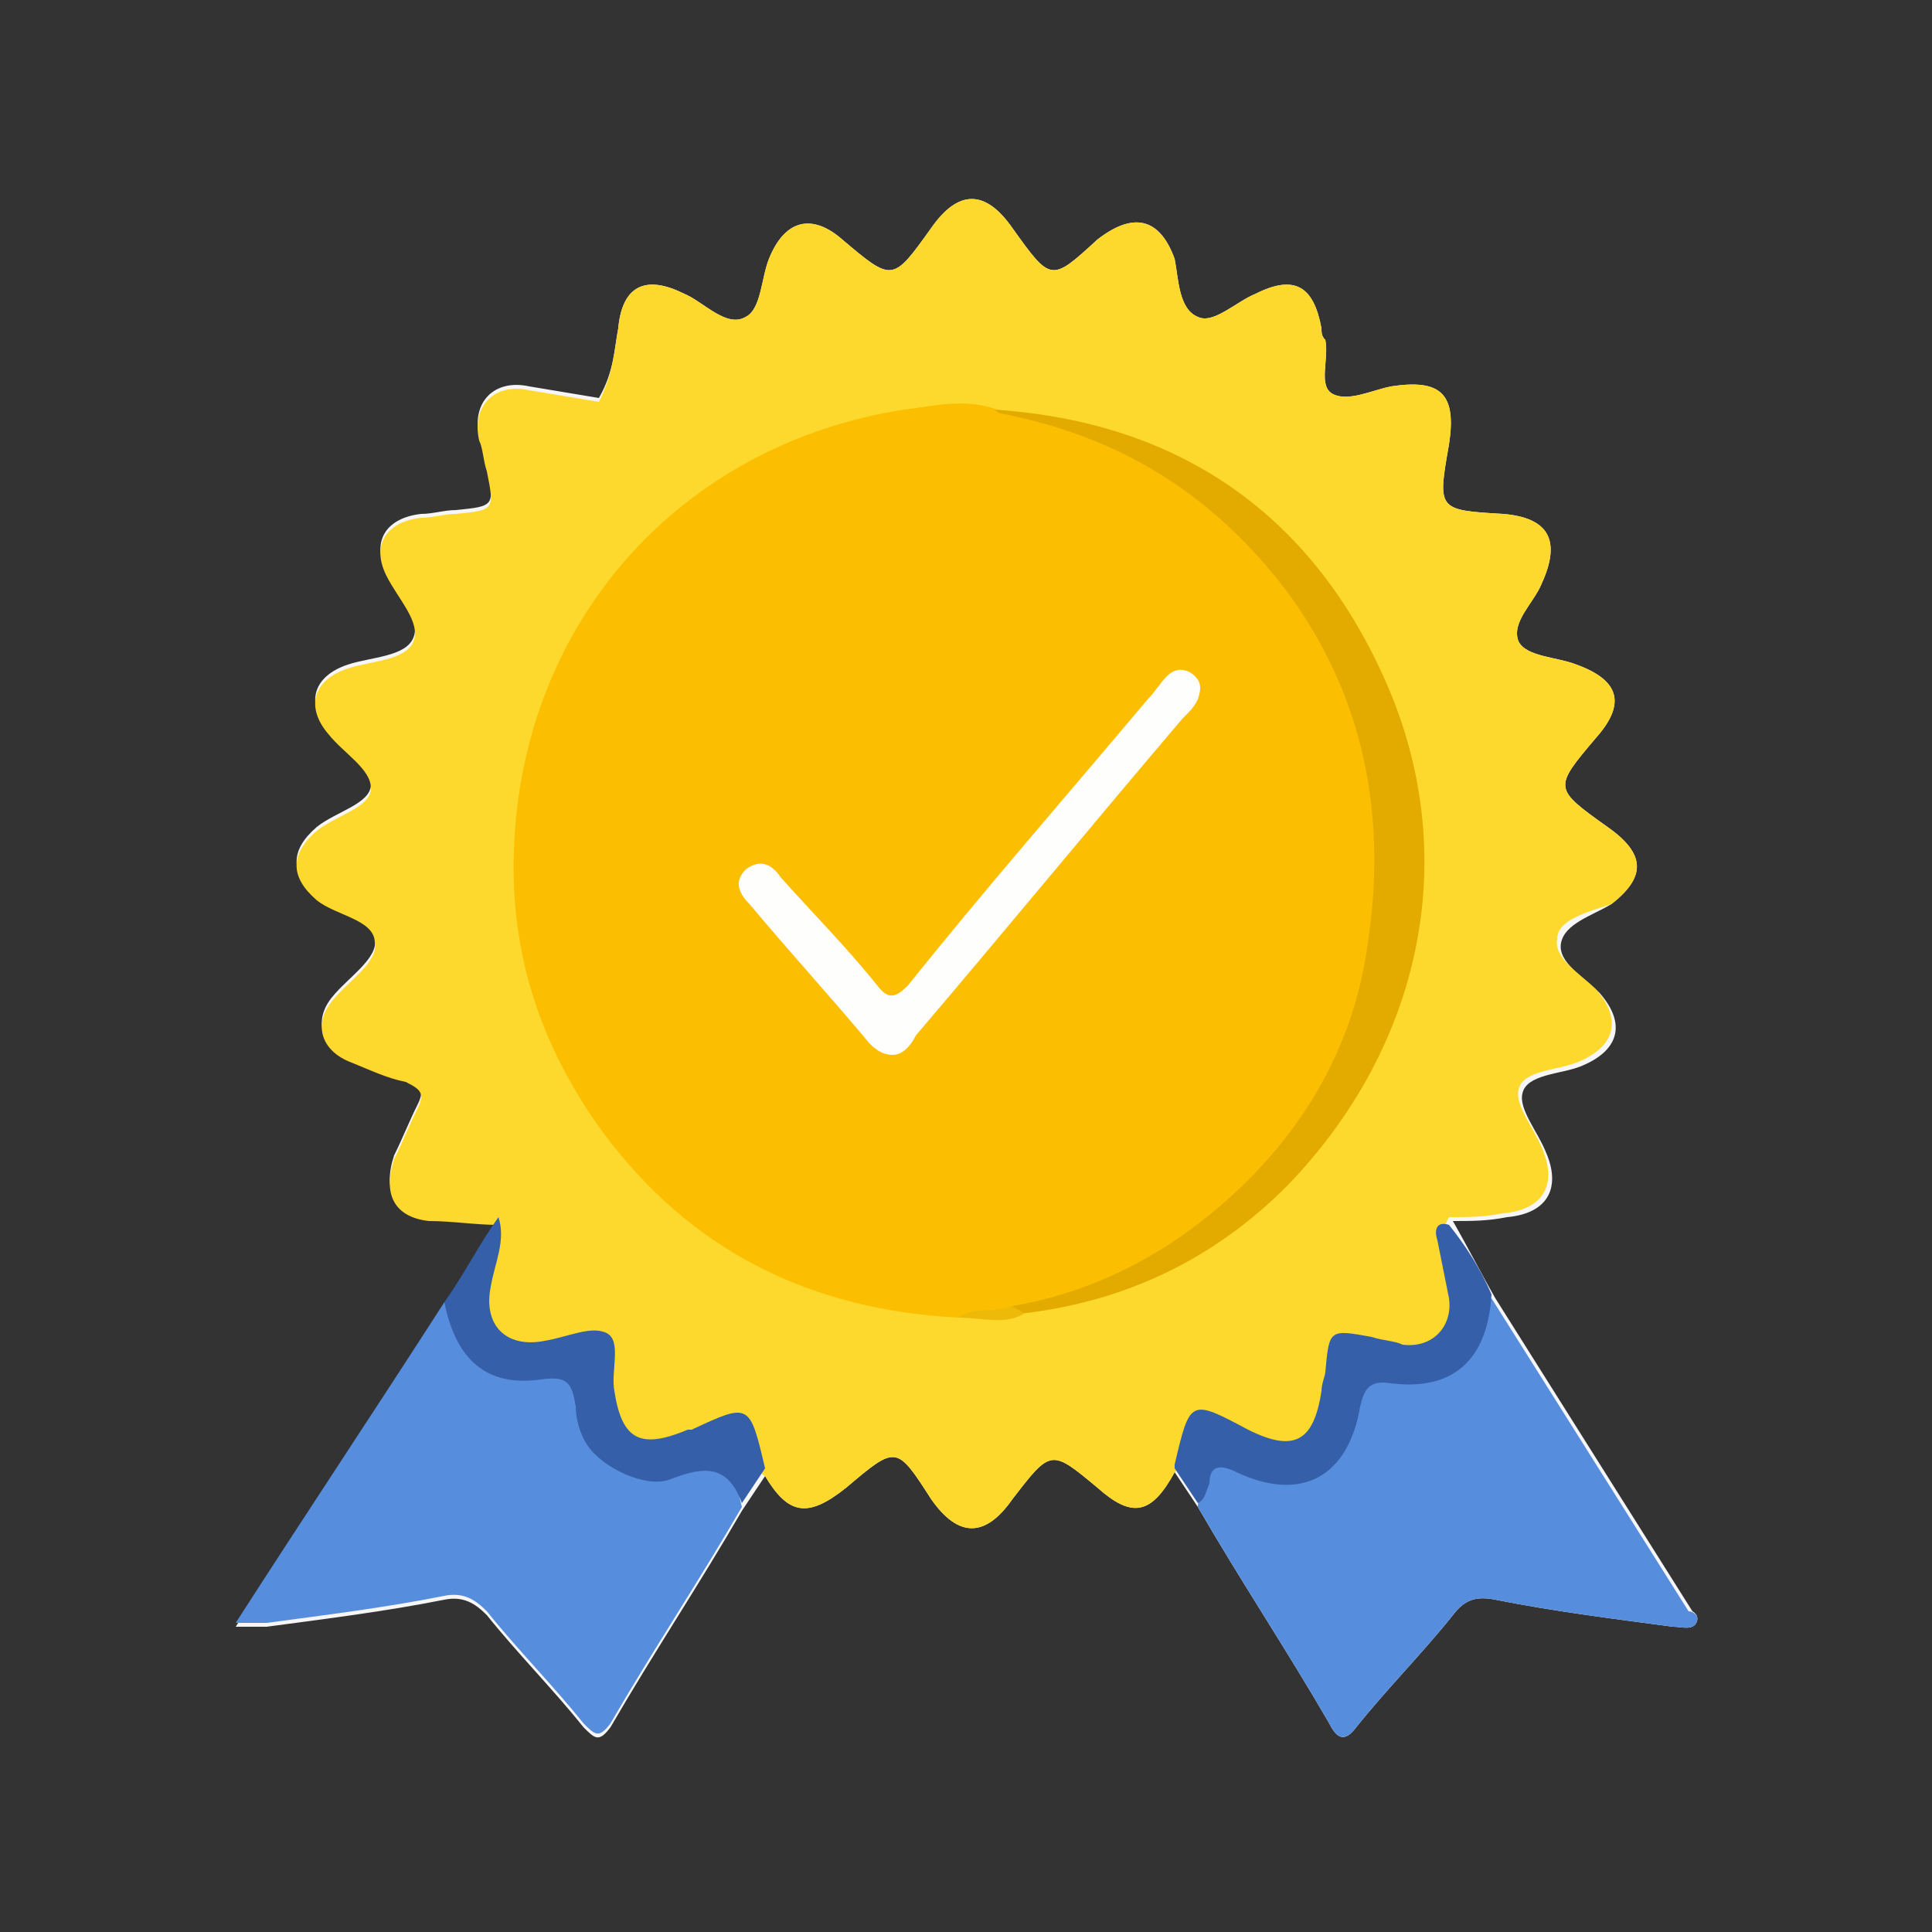 <?xml version="1.0" encoding="utf-8"?>
<!-- Generator: Adobe Illustrator 24.0.2, SVG Export Plug-In . SVG Version: 6.00 Build 0)  -->
<svg version="1.1" id="Calque_1" xmlns="http://www.w3.org/2000/svg" xmlns:xlink="http://www.w3.org/1999/xlink" x="0px" y="0px"
	 viewBox="0 0 50 50" style="enable-background:new 0 0 50 50;" xml:space="preserve">
<rect x="0" y="0" width="50" height="50" fill="#333333" stroke="none"/>
<style type="text/css">
	.st0{fill:#F6F6F6;}
	.st1{fill:#FED92D;}
	.st2{fill:#578DDD;}
	.st3{fill:#355FA8;}
	.st4{fill:#FCBE00;}
	.st5{fill:#E3AB00;}
	.st6{fill:#EEBA09;}
	.st7{fill:#FEFEFD;}
</style>
<g>
	<path class="st0" d="M43.9,42c-0.1,0.2-0.4,0.1-0.6,0.1c-1.5-0.2-3.1-0.4-4.6-0.7c-0.5-0.1-0.8,0-1.1,0.4c-0.8,1-1.7,1.9-2.5,2.9
		c-0.3,0.4-0.5,0.3-0.7-0.1c-1.1-1.9-2.3-3.7-3.4-5.6c-0.2-0.3-0.4-0.6-0.6-0.9c-0.6,1.1-1.1,1.2-2,0.4c-1.2-1-1.2-1-2.2,0.3
		c-0.7,1-1.4,1-2.1,0c-0.9-1.4-0.9-1.4-2.2-0.3c-1,0.8-1.5,0.7-2.1-0.3c-0.2,0.3-0.4,0.6-0.6,0.9c-1.1,1.9-2.3,3.7-3.4,5.6
		c-0.3,0.4-0.4,0.3-0.7,0c-0.8-1-1.7-1.9-2.5-2.9c-0.3-0.3-0.6-0.5-1.1-0.4c-1.5,0.3-3.1,0.5-4.6,0.7c-0.2,0-0.5,0-0.8,0
		c1.8-2.8,3.6-5.5,5.4-8.3c0.5-0.7,0.9-1.5,1.4-2.2c-0.6,0-1.2-0.1-1.8-0.1c-0.9-0.1-1.2-0.7-0.9-1.6c0.2-0.4,0.4-0.9,0.6-1.3
		c0.2-0.4,0.1-0.5-0.3-0.7c-0.5-0.1-0.9-0.3-1.4-0.5c-0.8-0.3-1-1-0.5-1.6c0.4-0.5,1.2-1,1.1-1.5c0-0.6-1-0.7-1.5-1.1
		c-0.7-0.6-0.7-1.2,0-1.8c0.5-0.4,1.4-0.6,1.4-1.1c0-0.5-0.7-0.9-1.1-1.4c-0.6-0.7-0.4-1.4,0.5-1.7c0.6-0.2,1.5-0.2,1.7-0.7
		c0.2-0.5-0.4-1.1-0.7-1.7c-0.4-0.8,0-1.4,0.9-1.5c0.3,0,0.6-0.1,0.9-0.1c1-0.1,1-0.1,0.8-1.1c-0.1-0.3-0.1-0.6-0.2-0.8
		c-0.2-0.9,0.4-1.5,1.3-1.3c0.6,0.1,1.2,0.2,1.8,0.3C15.9,9.6,15.9,9,16,8.5c0.1-1.1,0.7-1.4,1.7-0.9c0.5,0.2,1.1,0.9,1.6,0.6
		c0.4-0.2,0.4-1,0.6-1.5c0.4-1,1.1-1.2,1.9-0.5c1.3,1.1,1.3,1.1,2.3-0.3c0.7-1,1.4-1,2.1,0c1,1.4,1,1.4,2.2,0.3
		c0.9-0.7,1.6-0.6,2,0.5C30.5,7.2,30.5,8,31,8.2c0.4,0.2,1-0.4,1.5-0.6c1-0.5,1.5-0.2,1.7,0.9c0,0.1,0,0.2,0.1,0.3
		c0.1,0.5-0.2,1.2,0.2,1.4c0.4,0.2,1-0.1,1.5-0.2c1.3-0.2,1.7,0.2,1.5,1.5c-0.3,1.7-0.3,1.7,1.4,1.8c1.2,0.1,1.5,0.7,1,1.8
		c-0.2,0.5-0.8,1-0.6,1.5c0.2,0.4,1,0.4,1.5,0.6c1.1,0.4,1.3,1,0.5,1.9c-1.1,1.3-1.1,1.3,0.3,2.3c1,0.7,1,1.3,0.1,2
		c-0.5,0.3-1.2,0.5-1.3,1c-0.1,0.5,0.6,0.9,1,1.3c0.7,0.8,0.5,1.5-0.5,1.9c-0.5,0.2-1.4,0.2-1.5,0.7c-0.1,0.4,0.4,1,0.6,1.5
		c0.4,0.9,0.1,1.6-1,1.7c-0.5,0.1-0.9,0.1-1.4,0.1c0.4,0.7,0.7,1.3,1.1,2c1.7,2.7,3.4,5.4,5.1,8.1C43.8,41.7,44,41.8,43.9,42z"/>
	<path class="st1" d="M40.3,24.3c-0.1,0.5,0.6,0.9,1,1.3c0.7,0.8,0.5,1.5-0.5,1.9c-0.5,0.2-1.4,0.2-1.5,0.7c-0.1,0.4,0.4,1,0.6,1.5
		c0.4,0.9,0.1,1.6-1,1.7c-0.5,0.1-0.9,0.1-1.4,0.1c-0.3,0.5,0,0.9,0.1,1.4c0.3,1.6-0.3,2.2-1.9,1.9c-1.1-0.2-1.1-0.2-1.2,0.9
		c-0.2,1.8-0.9,2.2-2.6,1.4c-0.8-0.4-0.8-0.4-1.2,0.5c-0.1,0.2-0.1,0.4-0.3,0.5c-0.6,1.1-1.1,1.2-2,0.4c-1.2-1-1.2-1-2.2,0.3
		c-0.7,1-1.4,1-2.1,0c-0.9-1.4-0.9-1.4-2.2-0.3c-1,0.8-1.5,0.7-2.1-0.3c-0.2-0.1-0.3-0.4-0.4-0.6c-0.3-0.8-0.3-0.8-1.1-0.4
		c0,0,0,0,0,0c0,0,0,0,0,0c-1.8,0.8-2.5,0.3-2.6-1.6c-0.1-0.8-0.1-0.8-0.9-0.7c-0.3,0.1-0.6,0.1-0.8,0.2c-1,0.1-1.6-0.6-1.5-1.6
		c0.1-0.6,0.3-1.2,0.4-1.8c-0.6,0-1.2-0.1-1.8-0.1c-0.9-0.1-1.2-0.7-0.9-1.6c0.2-0.4,0.4-0.9,0.6-1.3c0.2-0.4,0.1-0.5-0.3-0.7
		c-0.5-0.1-0.9-0.3-1.4-0.5c-0.8-0.3-1-1-0.5-1.6c0.4-0.5,1.2-1,1.1-1.5c0-0.6-1-0.7-1.5-1.1c-0.7-0.6-0.7-1.2,0-1.8
		c0.5-0.4,1.4-0.6,1.4-1.1c0-0.5-0.7-0.9-1.1-1.4c-0.6-0.7-0.4-1.4,0.5-1.7c0.6-0.2,1.5-0.2,1.7-0.7c0.2-0.5-0.4-1.1-0.7-1.7
		c-0.4-0.8,0-1.4,0.9-1.5c0.3,0,0.6-0.1,0.9-0.1c1-0.1,1-0.1,0.8-1.1c-0.1-0.3-0.1-0.6-0.2-0.8c-0.2-0.9,0.4-1.5,1.3-1.3
		c0.6,0.1,1.2,0.2,1.8,0.3C15.9,9.6,15.9,9,16,8.5c0.1-1.1,0.7-1.4,1.7-0.9c0.5,0.2,1.1,0.9,1.6,0.6c0.4-0.2,0.4-1,0.6-1.5
		c0.4-1,1.1-1.2,1.9-0.5c1.3,1.1,1.3,1.1,2.3-0.3c0.7-1,1.4-1,2.1,0c1,1.4,1,1.4,2.2,0.3c0.9-0.7,1.6-0.6,2,0.5
		C30.5,7.2,30.5,8,31,8.2c0.4,0.2,1-0.4,1.5-0.6c1-0.5,1.5-0.2,1.7,0.9c0,0.1,0,0.2,0.1,0.3c0.1,0.5-0.2,1.2,0.2,1.4
		c0.4,0.2,1-0.1,1.5-0.2c1.3-0.2,1.7,0.2,1.5,1.5c-0.3,1.7-0.3,1.7,1.4,1.8c1.2,0.1,1.5,0.7,1,1.8c-0.2,0.5-0.8,1-0.6,1.5
		c0.2,0.4,1,0.4,1.5,0.6c1.1,0.4,1.3,1,0.5,1.9c-1.1,1.3-1.1,1.3,0.3,2.3c1,0.7,1,1.3,0.1,2C41.1,23.6,40.3,23.8,40.3,24.3z"/>
	<path class="st2" d="M43.9,42c-0.1,0.2-0.4,0.1-0.6,0.1c-1.5-0.2-3.1-0.4-4.6-0.7c-0.5-0.1-0.8,0-1.1,0.4c-0.8,1-1.7,1.9-2.5,2.9
		c-0.3,0.4-0.5,0.3-0.7-0.1c-1.1-1.9-2.3-3.7-3.4-5.6c0-0.2,0.1-0.4,0.1-0.6c0.2-0.5,0.5-0.7,1-0.4c0.5,0.2,0.9,0.4,1.4,0.2
		c0.9-0.2,1.4-0.7,1.5-1.6c0.1-0.9,0.2-1,1.1-0.9c1.3,0.1,1.9-0.4,2.2-1.6c0.1-0.2,0.1-0.4,0.3-0.5c1.7,2.7,3.4,5.4,5.1,8.1
		C43.8,41.7,44,41.8,43.9,42z"/>
	<path class="st2" d="M19.2,39c-1.1,1.9-2.3,3.7-3.4,5.6c-0.3,0.4-0.4,0.3-0.7,0c-0.8-1-1.7-1.9-2.5-2.9c-0.3-0.3-0.6-0.5-1.1-0.4
		c-1.5,0.3-3.1,0.5-4.6,0.7c-0.2,0-0.5,0-0.8,0c1.8-2.8,3.6-5.5,5.4-8.3c0.2,0.1,0.3,0.4,0.3,0.6c0.5,1,1,1.3,2.1,1.2
		c0.9-0.1,0.9-0.1,1.1,0.8c0.4,1.5,1.3,2,2.6,1.7C18.9,37.7,18.9,37.7,19.2,39z"/>
	<path class="st3" d="M38.6,33.5c-0.1,1.7-1,2.5-2.6,2.3c-0.6-0.1-0.7,0.2-0.8,0.6c-0.3,1.8-1.5,2.5-3.2,1.7
		c-0.4-0.2-0.7-0.2-0.7,0.3c-0.1,0.2-0.1,0.4-0.3,0.5c-0.2-0.3-0.4-0.6-0.6-0.9c0,0,0-0.1,0-0.1c0.4-1.7,0.4-1.7,1.9-0.9
		c1.2,0.6,1.7,0.3,1.9-1c0-0.2,0.1-0.4,0.1-0.5c0.1-1.1,0.1-1.1,1.2-0.9c0.3,0.1,0.6,0.1,0.8,0.2c0.8,0.1,1.3-0.5,1.2-1.2
		c-0.1-0.5-0.2-1-0.3-1.5c-0.1-0.3,0-0.5,0.3-0.4C37.9,32.2,38.3,32.8,38.6,33.5z"/>
	<path class="st3" d="M19.8,38c-0.2,0.3-0.4,0.6-0.6,0.9c-0.4-1.1-1.1-0.9-1.9-0.6c-0.6,0.2-1.7-0.3-2.1-0.9c-0.2-0.3-0.3-0.7-0.3-1
		c-0.1-0.6-0.2-0.8-0.9-0.7c-1.4,0.2-2.2-0.5-2.5-2c0.5-0.7,0.9-1.5,1.4-2.2c0.2,0.6-0.1,1.2-0.2,1.8c-0.2,1,0.4,1.6,1.4,1.4
		c0.6-0.1,1.2-0.4,1.6-0.2c0.4,0.2,0.1,1,0.2,1.5c0.2,1.3,0.7,1.5,1.9,1c0,0,0,0,0.1,0C19.4,36.3,19.4,36.3,19.8,38z"/>
	<path class="st4" d="M24.8,34.1c-3.8-0.2-6.9-1.7-9.2-4.8c-1.6-2.2-2.4-4.6-2.3-7.3c0.2-5.9,4.3-10.5,10.1-11.4
		c0.8-0.1,1.6-0.3,2.4,0c3.9,0.5,6.7,2.6,8.6,5.9c1.1,1.9,1.5,3.9,1.5,6c-0.2,5-2.6,8.5-7,10.6c-0.8,0.4-1.7,0.6-2.6,0.8
		C25.7,34.1,25.2,34,24.8,34.1z"/>
	<path class="st5" d="M26.2,33.8c1.8-0.3,3.5-1.1,4.9-2.2c2.3-1.8,3.9-4.2,4.3-7.2c0.5-3.3-0.1-6.4-2.1-9.1c-1.9-2.5-4.3-4-7.4-4.6
		c-0.1,0-0.1-0.1-0.2-0.1c4.8,0.3,8.2,2.7,10.1,6.9c2.1,4.6,1,9.6-2.5,13.2c-1.9,1.9-4.2,3-6.9,3.3C26.3,34.1,26.2,34.1,26.2,33.8z"
		/>
	<path class="st6" d="M26.2,33.8c0.1,0.1,0.2,0.1,0.3,0.2c-0.5,0.3-1.1,0.1-1.7,0.1C25.2,33.8,25.7,34,26.2,33.8z"/>
	<path class="st7" d="M23.1,27.3c-0.3,0-0.5-0.2-0.6-0.3c-1-1.2-2.1-2.4-3.1-3.6c-0.3-0.3-0.4-0.6-0.1-0.9c0.4-0.3,0.7-0.1,0.9,0.2
		c0.8,0.9,1.7,1.8,2.5,2.8c0.3,0.4,0.5,0.3,0.8,0c2-2.5,4.1-4.9,6.2-7.4c0.2-0.2,0.3-0.4,0.5-0.6c0.2-0.2,0.4-0.2,0.6-0.1
		c0.3,0.2,0.3,0.4,0.2,0.7c-0.1,0.2-0.2,0.3-0.4,0.5c-2.3,2.7-4.6,5.5-6.9,8.2C23.6,27,23.4,27.3,23.1,27.3z"/>
</g>
</svg>
